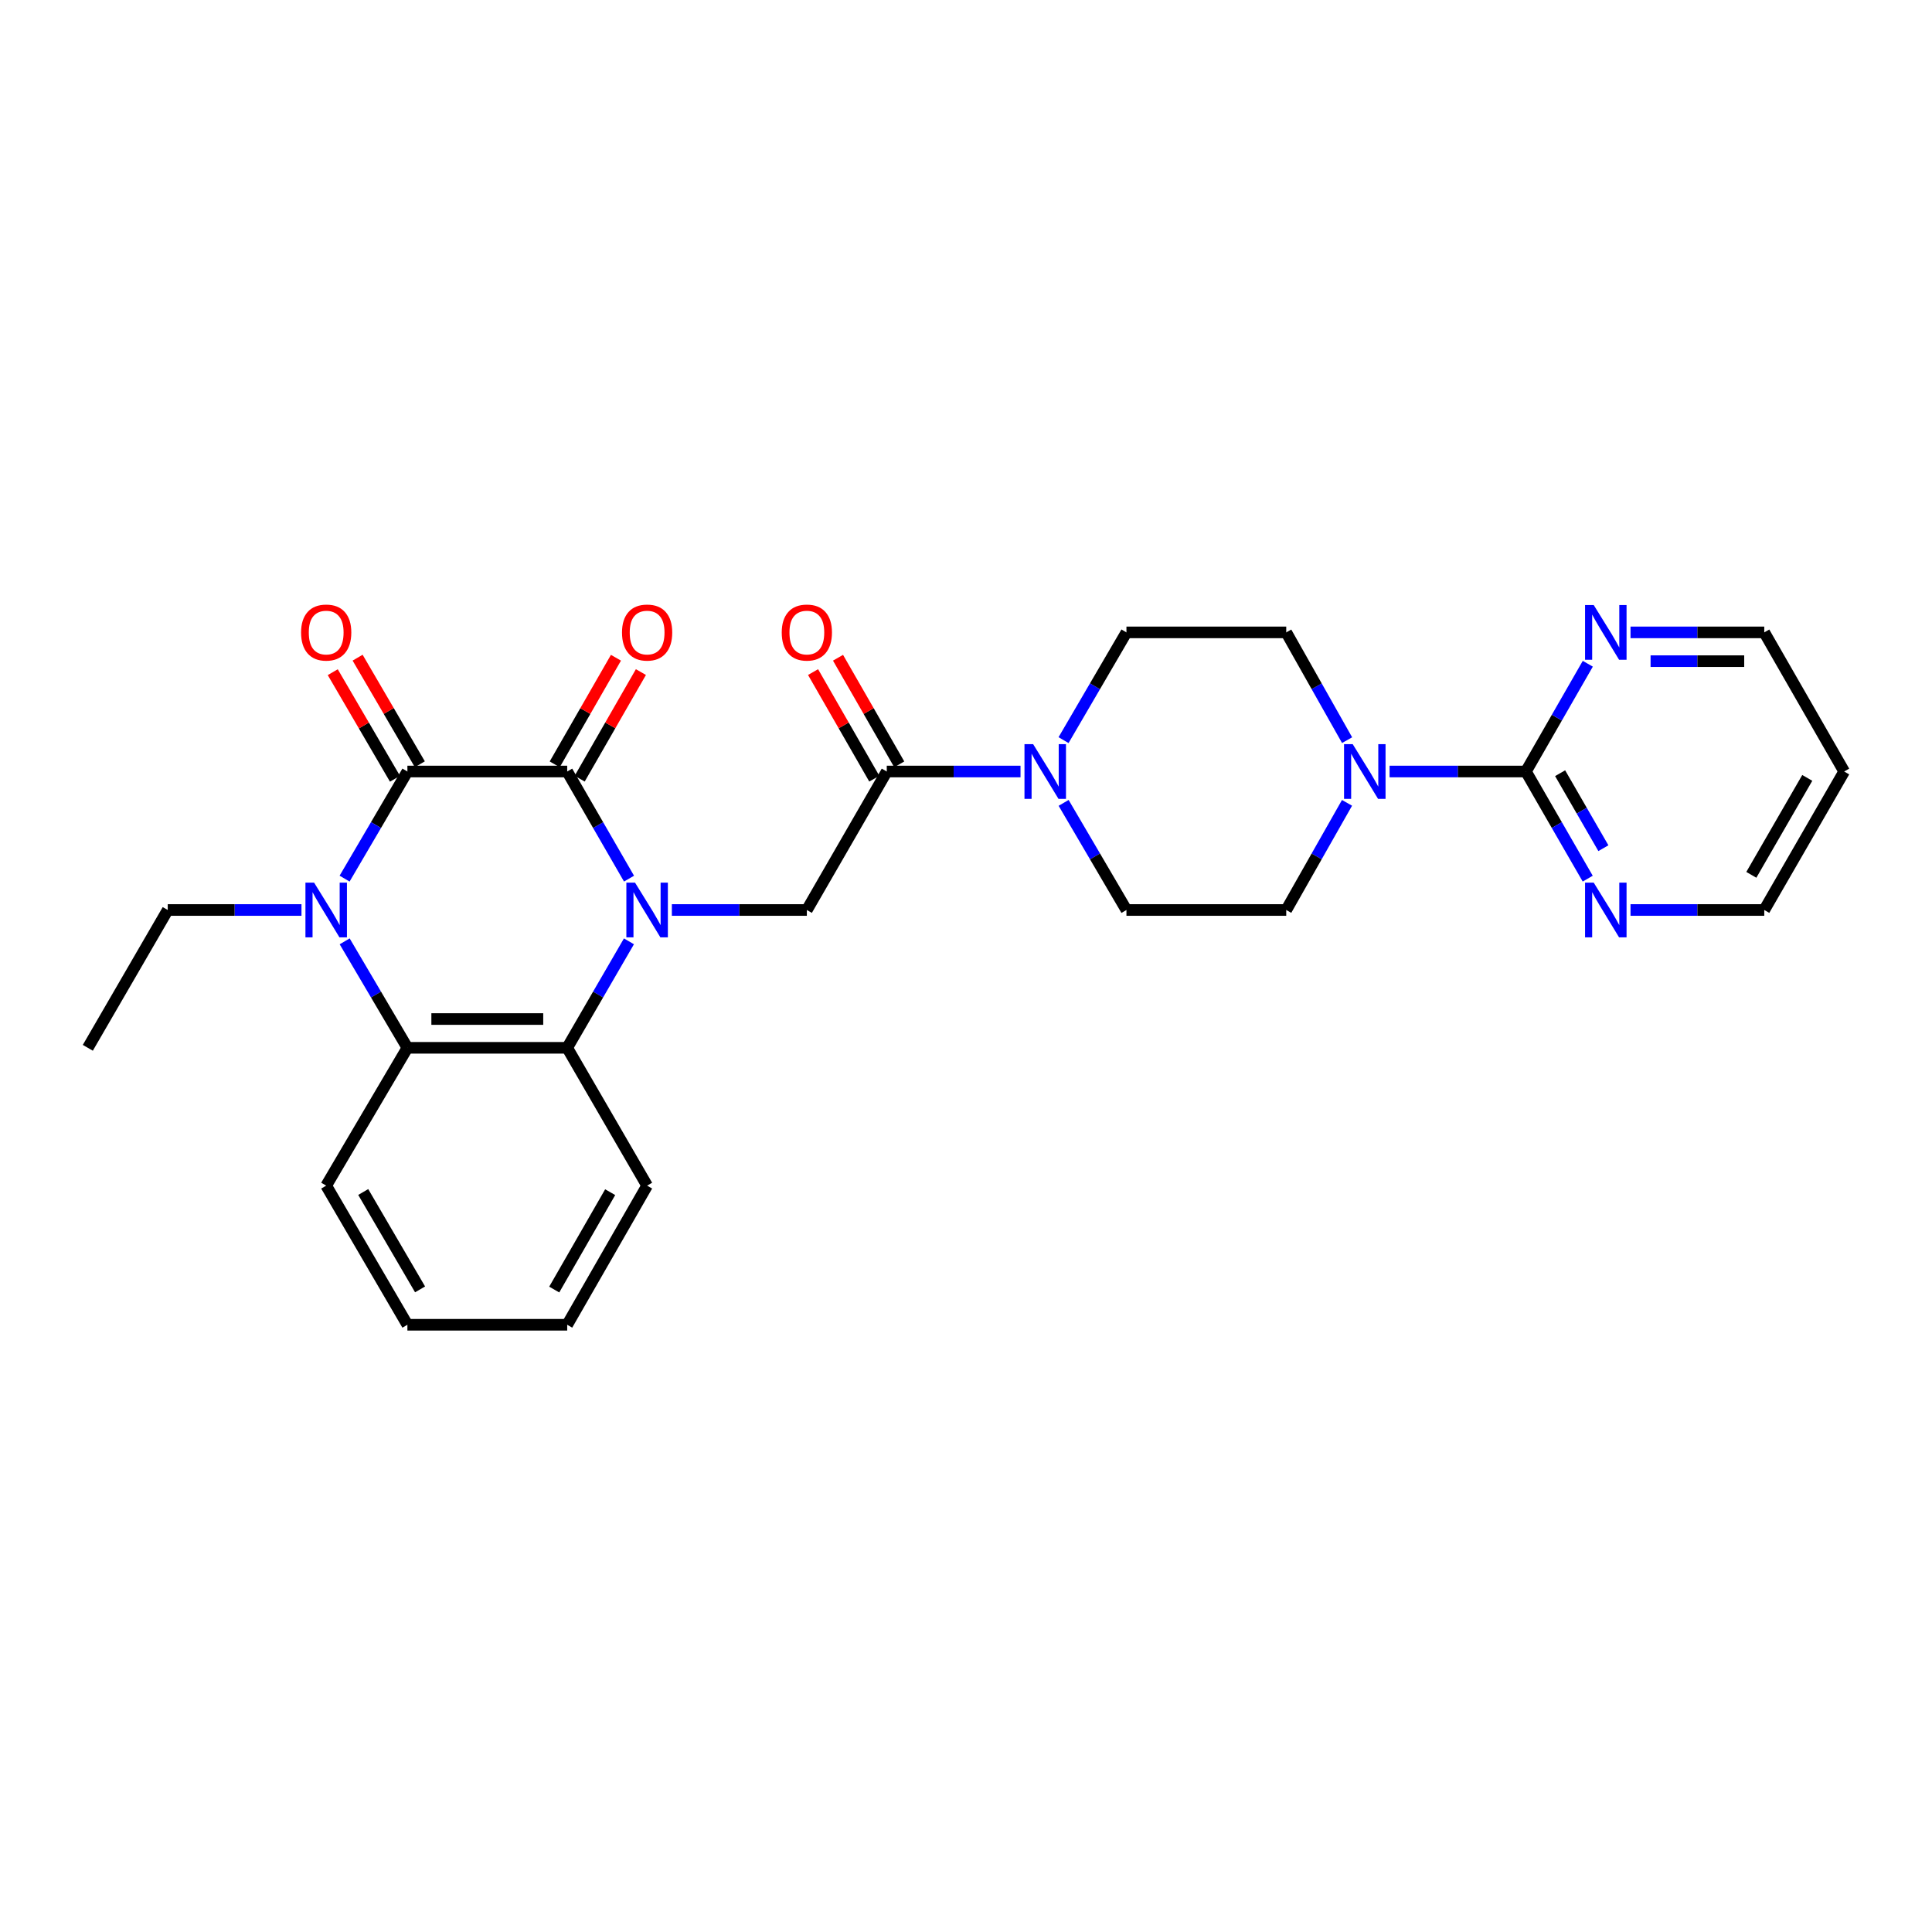 <?xml version='1.0' encoding='iso-8859-1'?>
<svg version='1.1' baseProfile='full'
              xmlns='http://www.w3.org/2000/svg'
                      xmlns:rdkit='http://www.rdkit.org/xml'
                      xmlns:xlink='http://www.w3.org/1999/xlink'
                  xml:space='preserve'
width='1000px' height='1000px' viewBox='0 0 1000 1000'>
<!-- END OF HEADER -->
<rect style='opacity:1.0;fill:#FFFFFF;stroke:none' width='1000' height='1000' x='0' y='0'> </rect>
<path class='bond-0' d='M 325.582,454.783 L 309.583,427.058' style='fill:none;fill-rule:evenodd;stroke:#0000FF;stroke-width:6px;stroke-linecap:butt;stroke-linejoin:miter;stroke-opacity:1' />
<path class='bond-0' d='M 309.583,427.058 L 293.583,399.332' style='fill:none;fill-rule:evenodd;stroke:#000000;stroke-width:6px;stroke-linecap:butt;stroke-linejoin:miter;stroke-opacity:1' />
<path class='bond-3' d='M 325.541,487.234 L 309.562,514.789' style='fill:none;fill-rule:evenodd;stroke:#0000FF;stroke-width:6px;stroke-linecap:butt;stroke-linejoin:miter;stroke-opacity:1' />
<path class='bond-3' d='M 309.562,514.789 L 293.583,542.345' style='fill:none;fill-rule:evenodd;stroke:#000000;stroke-width:6px;stroke-linecap:butt;stroke-linejoin:miter;stroke-opacity:1' />
<path class='bond-5' d='M 347.755,471.012 L 382.691,471.012' style='fill:none;fill-rule:evenodd;stroke:#0000FF;stroke-width:6px;stroke-linecap:butt;stroke-linejoin:miter;stroke-opacity:1' />
<path class='bond-5' d='M 382.691,471.012 L 417.627,471.012' style='fill:none;fill-rule:evenodd;stroke:#000000;stroke-width:6px;stroke-linecap:butt;stroke-linejoin:miter;stroke-opacity:1' />
<path class='bond-1' d='M 293.583,399.332 L 210.871,399.332' style='fill:none;fill-rule:evenodd;stroke:#000000;stroke-width:6px;stroke-linecap:butt;stroke-linejoin:miter;stroke-opacity:1' />
<path class='bond-12' d='M 300.042,403.042 L 315.889,375.455' style='fill:none;fill-rule:evenodd;stroke:#000000;stroke-width:6px;stroke-linecap:butt;stroke-linejoin:miter;stroke-opacity:1' />
<path class='bond-12' d='M 315.889,375.455 L 331.736,347.867' style='fill:none;fill-rule:evenodd;stroke:#FF0000;stroke-width:6px;stroke-linecap:butt;stroke-linejoin:miter;stroke-opacity:1' />
<path class='bond-12' d='M 287.124,395.622 L 302.971,368.035' style='fill:none;fill-rule:evenodd;stroke:#000000;stroke-width:6px;stroke-linecap:butt;stroke-linejoin:miter;stroke-opacity:1' />
<path class='bond-12' d='M 302.971,368.035 L 318.818,340.447' style='fill:none;fill-rule:evenodd;stroke:#FF0000;stroke-width:6px;stroke-linecap:butt;stroke-linejoin:miter;stroke-opacity:1' />
<path class='bond-13' d='M 217.304,395.577 L 201.203,367.994' style='fill:none;fill-rule:evenodd;stroke:#000000;stroke-width:6px;stroke-linecap:butt;stroke-linejoin:miter;stroke-opacity:1' />
<path class='bond-13' d='M 201.203,367.994 L 185.102,340.411' style='fill:none;fill-rule:evenodd;stroke:#FF0000;stroke-width:6px;stroke-linecap:butt;stroke-linejoin:miter;stroke-opacity:1' />
<path class='bond-13' d='M 204.438,403.087 L 188.337,375.504' style='fill:none;fill-rule:evenodd;stroke:#000000;stroke-width:6px;stroke-linecap:butt;stroke-linejoin:miter;stroke-opacity:1' />
<path class='bond-13' d='M 188.337,375.504 L 172.236,347.921' style='fill:none;fill-rule:evenodd;stroke:#FF0000;stroke-width:6px;stroke-linecap:butt;stroke-linejoin:miter;stroke-opacity:1' />
<path class='bond-28' d='M 210.871,399.332 L 194.615,427.054' style='fill:none;fill-rule:evenodd;stroke:#000000;stroke-width:6px;stroke-linecap:butt;stroke-linejoin:miter;stroke-opacity:1' />
<path class='bond-28' d='M 194.615,427.054 L 178.358,454.775' style='fill:none;fill-rule:evenodd;stroke:#0000FF;stroke-width:6px;stroke-linecap:butt;stroke-linejoin:miter;stroke-opacity:1' />
<path class='bond-2' d='M 178.4,487.242 L 194.636,514.794' style='fill:none;fill-rule:evenodd;stroke:#0000FF;stroke-width:6px;stroke-linecap:butt;stroke-linejoin:miter;stroke-opacity:1' />
<path class='bond-2' d='M 194.636,514.794 L 210.871,542.345' style='fill:none;fill-rule:evenodd;stroke:#000000;stroke-width:6px;stroke-linecap:butt;stroke-linejoin:miter;stroke-opacity:1' />
<path class='bond-19' d='M 156.046,471.012 L 121.432,471.012' style='fill:none;fill-rule:evenodd;stroke:#0000FF;stroke-width:6px;stroke-linecap:butt;stroke-linejoin:miter;stroke-opacity:1' />
<path class='bond-19' d='M 121.432,471.012 L 86.819,471.012' style='fill:none;fill-rule:evenodd;stroke:#000000;stroke-width:6px;stroke-linecap:butt;stroke-linejoin:miter;stroke-opacity:1' />
<path class='bond-4' d='M 293.583,542.345 L 210.871,542.345' style='fill:none;fill-rule:evenodd;stroke:#000000;stroke-width:6px;stroke-linecap:butt;stroke-linejoin:miter;stroke-opacity:1' />
<path class='bond-4' d='M 281.176,527.448 L 223.278,527.448' style='fill:none;fill-rule:evenodd;stroke:#000000;stroke-width:6px;stroke-linecap:butt;stroke-linejoin:miter;stroke-opacity:1' />
<path class='bond-20' d='M 293.583,542.345 L 334.948,613.686' style='fill:none;fill-rule:evenodd;stroke:#000000;stroke-width:6px;stroke-linecap:butt;stroke-linejoin:miter;stroke-opacity:1' />
<path class='bond-21' d='M 210.871,542.345 L 168.836,613.686' style='fill:none;fill-rule:evenodd;stroke:#000000;stroke-width:6px;stroke-linecap:butt;stroke-linejoin:miter;stroke-opacity:1' />
<path class='bond-6' d='M 417.627,471.012 L 458.991,399.332' style='fill:none;fill-rule:evenodd;stroke:#000000;stroke-width:6px;stroke-linecap:butt;stroke-linejoin:miter;stroke-opacity:1' />
<path class='bond-9' d='M 458.991,399.332 L 493.605,399.332' style='fill:none;fill-rule:evenodd;stroke:#000000;stroke-width:6px;stroke-linecap:butt;stroke-linejoin:miter;stroke-opacity:1' />
<path class='bond-9' d='M 493.605,399.332 L 528.218,399.332' style='fill:none;fill-rule:evenodd;stroke:#0000FF;stroke-width:6px;stroke-linecap:butt;stroke-linejoin:miter;stroke-opacity:1' />
<path class='bond-18' d='M 465.45,395.622 L 449.604,368.035' style='fill:none;fill-rule:evenodd;stroke:#000000;stroke-width:6px;stroke-linecap:butt;stroke-linejoin:miter;stroke-opacity:1' />
<path class='bond-18' d='M 449.604,368.035 L 433.757,340.447' style='fill:none;fill-rule:evenodd;stroke:#FF0000;stroke-width:6px;stroke-linecap:butt;stroke-linejoin:miter;stroke-opacity:1' />
<path class='bond-18' d='M 452.533,403.042 L 436.686,375.455' style='fill:none;fill-rule:evenodd;stroke:#000000;stroke-width:6px;stroke-linecap:butt;stroke-linejoin:miter;stroke-opacity:1' />
<path class='bond-18' d='M 436.686,375.455 L 420.839,347.867' style='fill:none;fill-rule:evenodd;stroke:#FF0000;stroke-width:6px;stroke-linecap:butt;stroke-linejoin:miter;stroke-opacity:1' />
<path class='bond-7' d='M 789.816,399.332 L 754.529,399.332' style='fill:none;fill-rule:evenodd;stroke:#000000;stroke-width:6px;stroke-linecap:butt;stroke-linejoin:miter;stroke-opacity:1' />
<path class='bond-7' d='M 754.529,399.332 L 719.242,399.332' style='fill:none;fill-rule:evenodd;stroke:#0000FF;stroke-width:6px;stroke-linecap:butt;stroke-linejoin:miter;stroke-opacity:1' />
<path class='bond-10' d='M 789.816,399.332 L 805.809,427.058' style='fill:none;fill-rule:evenodd;stroke:#000000;stroke-width:6px;stroke-linecap:butt;stroke-linejoin:miter;stroke-opacity:1' />
<path class='bond-10' d='M 805.809,427.058 L 821.802,454.784' style='fill:none;fill-rule:evenodd;stroke:#0000FF;stroke-width:6px;stroke-linecap:butt;stroke-linejoin:miter;stroke-opacity:1' />
<path class='bond-10' d='M 807.518,400.206 L 818.713,419.614' style='fill:none;fill-rule:evenodd;stroke:#000000;stroke-width:6px;stroke-linecap:butt;stroke-linejoin:miter;stroke-opacity:1' />
<path class='bond-10' d='M 818.713,419.614 L 829.909,439.022' style='fill:none;fill-rule:evenodd;stroke:#0000FF;stroke-width:6px;stroke-linecap:butt;stroke-linejoin:miter;stroke-opacity:1' />
<path class='bond-11' d='M 789.816,399.332 L 805.829,371.445' style='fill:none;fill-rule:evenodd;stroke:#000000;stroke-width:6px;stroke-linecap:butt;stroke-linejoin:miter;stroke-opacity:1' />
<path class='bond-11' d='M 805.829,371.445 L 821.841,343.557' style='fill:none;fill-rule:evenodd;stroke:#0000FF;stroke-width:6px;stroke-linecap:butt;stroke-linejoin:miter;stroke-opacity:1' />
<path class='bond-8' d='M 697.216,415.553 L 681.486,443.283' style='fill:none;fill-rule:evenodd;stroke:#0000FF;stroke-width:6px;stroke-linecap:butt;stroke-linejoin:miter;stroke-opacity:1' />
<path class='bond-8' d='M 681.486,443.283 L 665.756,471.012' style='fill:none;fill-rule:evenodd;stroke:#000000;stroke-width:6px;stroke-linecap:butt;stroke-linejoin:miter;stroke-opacity:1' />
<path class='bond-30' d='M 697.254,383.105 L 681.505,355.213' style='fill:none;fill-rule:evenodd;stroke:#0000FF;stroke-width:6px;stroke-linecap:butt;stroke-linejoin:miter;stroke-opacity:1' />
<path class='bond-30' d='M 681.505,355.213 L 665.756,327.321' style='fill:none;fill-rule:evenodd;stroke:#000000;stroke-width:6px;stroke-linecap:butt;stroke-linejoin:miter;stroke-opacity:1' />
<path class='bond-16' d='M 550.491,383.088 L 566.767,355.204' style='fill:none;fill-rule:evenodd;stroke:#0000FF;stroke-width:6px;stroke-linecap:butt;stroke-linejoin:miter;stroke-opacity:1' />
<path class='bond-16' d='M 566.767,355.204 L 583.043,327.321' style='fill:none;fill-rule:evenodd;stroke:#000000;stroke-width:6px;stroke-linecap:butt;stroke-linejoin:miter;stroke-opacity:1' />
<path class='bond-17' d='M 550.531,415.57 L 566.787,443.291' style='fill:none;fill-rule:evenodd;stroke:#0000FF;stroke-width:6px;stroke-linecap:butt;stroke-linejoin:miter;stroke-opacity:1' />
<path class='bond-17' d='M 566.787,443.291 L 583.043,471.012' style='fill:none;fill-rule:evenodd;stroke:#000000;stroke-width:6px;stroke-linecap:butt;stroke-linejoin:miter;stroke-opacity:1' />
<path class='bond-23' d='M 843.954,471.012 L 878.568,471.012' style='fill:none;fill-rule:evenodd;stroke:#0000FF;stroke-width:6px;stroke-linecap:butt;stroke-linejoin:miter;stroke-opacity:1' />
<path class='bond-23' d='M 878.568,471.012 L 913.181,471.012' style='fill:none;fill-rule:evenodd;stroke:#000000;stroke-width:6px;stroke-linecap:butt;stroke-linejoin:miter;stroke-opacity:1' />
<path class='bond-24' d='M 843.954,327.321 L 878.568,327.321' style='fill:none;fill-rule:evenodd;stroke:#0000FF;stroke-width:6px;stroke-linecap:butt;stroke-linejoin:miter;stroke-opacity:1' />
<path class='bond-24' d='M 878.568,327.321 L 913.181,327.321' style='fill:none;fill-rule:evenodd;stroke:#000000;stroke-width:6px;stroke-linecap:butt;stroke-linejoin:miter;stroke-opacity:1' />
<path class='bond-24' d='M 854.338,342.218 L 878.568,342.218' style='fill:none;fill-rule:evenodd;stroke:#0000FF;stroke-width:6px;stroke-linecap:butt;stroke-linejoin:miter;stroke-opacity:1' />
<path class='bond-24' d='M 878.568,342.218 L 902.797,342.218' style='fill:none;fill-rule:evenodd;stroke:#000000;stroke-width:6px;stroke-linecap:butt;stroke-linejoin:miter;stroke-opacity:1' />
<path class='bond-14' d='M 665.756,327.321 L 583.043,327.321' style='fill:none;fill-rule:evenodd;stroke:#000000;stroke-width:6px;stroke-linecap:butt;stroke-linejoin:miter;stroke-opacity:1' />
<path class='bond-15' d='M 665.756,471.012 L 583.043,471.012' style='fill:none;fill-rule:evenodd;stroke:#000000;stroke-width:6px;stroke-linecap:butt;stroke-linejoin:miter;stroke-opacity:1' />
<path class='bond-25' d='M 86.819,471.012 L 45.455,542.345' style='fill:none;fill-rule:evenodd;stroke:#000000;stroke-width:6px;stroke-linecap:butt;stroke-linejoin:miter;stroke-opacity:1' />
<path class='bond-26' d='M 334.948,613.686 L 293.583,685.697' style='fill:none;fill-rule:evenodd;stroke:#000000;stroke-width:6px;stroke-linecap:butt;stroke-linejoin:miter;stroke-opacity:1' />
<path class='bond-26' d='M 315.825,617.067 L 286.87,667.475' style='fill:none;fill-rule:evenodd;stroke:#000000;stroke-width:6px;stroke-linecap:butt;stroke-linejoin:miter;stroke-opacity:1' />
<path class='bond-29' d='M 168.836,613.686 L 210.871,685.697' style='fill:none;fill-rule:evenodd;stroke:#000000;stroke-width:6px;stroke-linecap:butt;stroke-linejoin:miter;stroke-opacity:1' />
<path class='bond-29' d='M 188.007,616.978 L 217.431,667.385' style='fill:none;fill-rule:evenodd;stroke:#000000;stroke-width:6px;stroke-linecap:butt;stroke-linejoin:miter;stroke-opacity:1' />
<path class='bond-22' d='M 954.545,399.332 L 913.181,327.321' style='fill:none;fill-rule:evenodd;stroke:#000000;stroke-width:6px;stroke-linecap:butt;stroke-linejoin:miter;stroke-opacity:1' />
<path class='bond-31' d='M 954.545,399.332 L 913.181,471.012' style='fill:none;fill-rule:evenodd;stroke:#000000;stroke-width:6px;stroke-linecap:butt;stroke-linejoin:miter;stroke-opacity:1' />
<path class='bond-31' d='M 935.438,402.638 L 906.483,452.815' style='fill:none;fill-rule:evenodd;stroke:#000000;stroke-width:6px;stroke-linecap:butt;stroke-linejoin:miter;stroke-opacity:1' />
<path class='bond-27' d='M 293.583,685.697 L 210.871,685.697' style='fill:none;fill-rule:evenodd;stroke:#000000;stroke-width:6px;stroke-linecap:butt;stroke-linejoin:miter;stroke-opacity:1' />
<path  class='atom-0' d='M 328.688 456.852
L 337.968 471.852
Q 338.888 473.332, 340.368 476.012
Q 341.848 478.692, 341.928 478.852
L 341.928 456.852
L 345.688 456.852
L 345.688 485.172
L 341.808 485.172
L 331.848 468.772
Q 330.688 466.852, 329.448 464.652
Q 328.248 462.452, 327.888 461.772
L 327.888 485.172
L 324.208 485.172
L 324.208 456.852
L 328.688 456.852
' fill='#0000FF'/>
<path  class='atom-3' d='M 162.576 456.852
L 171.856 471.852
Q 172.776 473.332, 174.256 476.012
Q 175.736 478.692, 175.816 478.852
L 175.816 456.852
L 179.576 456.852
L 179.576 485.172
L 175.696 485.172
L 165.736 468.772
Q 164.576 466.852, 163.336 464.652
Q 162.136 462.452, 161.776 461.772
L 161.776 485.172
L 158.096 485.172
L 158.096 456.852
L 162.576 456.852
' fill='#0000FF'/>
<path  class='atom-9' d='M 700.157 385.172
L 709.437 400.172
Q 710.357 401.652, 711.837 404.332
Q 713.317 407.012, 713.397 407.172
L 713.397 385.172
L 717.157 385.172
L 717.157 413.492
L 713.277 413.492
L 703.317 397.092
Q 702.157 395.172, 700.917 392.972
Q 699.717 390.772, 699.357 390.092
L 699.357 413.492
L 695.677 413.492
L 695.677 385.172
L 700.157 385.172
' fill='#0000FF'/>
<path  class='atom-10' d='M 534.749 385.172
L 544.029 400.172
Q 544.949 401.652, 546.429 404.332
Q 547.909 407.012, 547.989 407.172
L 547.989 385.172
L 551.749 385.172
L 551.749 413.492
L 547.869 413.492
L 537.909 397.092
Q 536.749 395.172, 535.509 392.972
Q 534.309 390.772, 533.949 390.092
L 533.949 413.492
L 530.269 413.492
L 530.269 385.172
L 534.749 385.172
' fill='#0000FF'/>
<path  class='atom-11' d='M 824.904 456.852
L 834.184 471.852
Q 835.104 473.332, 836.584 476.012
Q 838.064 478.692, 838.144 478.852
L 838.144 456.852
L 841.904 456.852
L 841.904 485.172
L 838.024 485.172
L 828.064 468.772
Q 826.904 466.852, 825.664 464.652
Q 824.464 462.452, 824.104 461.772
L 824.104 485.172
L 820.424 485.172
L 820.424 456.852
L 824.904 456.852
' fill='#0000FF'/>
<path  class='atom-12' d='M 824.904 313.161
L 834.184 328.161
Q 835.104 329.641, 836.584 332.321
Q 838.064 335.001, 838.144 335.161
L 838.144 313.161
L 841.904 313.161
L 841.904 341.481
L 838.024 341.481
L 828.064 325.081
Q 826.904 323.161, 825.664 320.961
Q 824.464 318.761, 824.104 318.081
L 824.104 341.481
L 820.424 341.481
L 820.424 313.161
L 824.904 313.161
' fill='#0000FF'/>
<path  class='atom-13' d='M 321.948 327.401
Q 321.948 320.601, 325.308 316.801
Q 328.668 313.001, 334.948 313.001
Q 341.228 313.001, 344.588 316.801
Q 347.948 320.601, 347.948 327.401
Q 347.948 334.281, 344.548 338.201
Q 341.148 342.081, 334.948 342.081
Q 328.708 342.081, 325.308 338.201
Q 321.948 334.321, 321.948 327.401
M 334.948 338.881
Q 339.268 338.881, 341.588 336.001
Q 343.948 333.081, 343.948 327.401
Q 343.948 321.841, 341.588 319.041
Q 339.268 316.201, 334.948 316.201
Q 330.628 316.201, 328.268 319.001
Q 325.948 321.801, 325.948 327.401
Q 325.948 333.121, 328.268 336.001
Q 330.628 338.881, 334.948 338.881
' fill='#FF0000'/>
<path  class='atom-14' d='M 155.836 327.401
Q 155.836 320.601, 159.196 316.801
Q 162.556 313.001, 168.836 313.001
Q 175.116 313.001, 178.476 316.801
Q 181.836 320.601, 181.836 327.401
Q 181.836 334.281, 178.436 338.201
Q 175.036 342.081, 168.836 342.081
Q 162.596 342.081, 159.196 338.201
Q 155.836 334.321, 155.836 327.401
M 168.836 338.881
Q 173.156 338.881, 175.476 336.001
Q 177.836 333.081, 177.836 327.401
Q 177.836 321.841, 175.476 319.041
Q 173.156 316.201, 168.836 316.201
Q 164.516 316.201, 162.156 319.001
Q 159.836 321.801, 159.836 327.401
Q 159.836 333.121, 162.156 336.001
Q 164.516 338.881, 168.836 338.881
' fill='#FF0000'/>
<path  class='atom-19' d='M 404.627 327.401
Q 404.627 320.601, 407.987 316.801
Q 411.347 313.001, 417.627 313.001
Q 423.907 313.001, 427.267 316.801
Q 430.627 320.601, 430.627 327.401
Q 430.627 334.281, 427.227 338.201
Q 423.827 342.081, 417.627 342.081
Q 411.387 342.081, 407.987 338.201
Q 404.627 334.321, 404.627 327.401
M 417.627 338.881
Q 421.947 338.881, 424.267 336.001
Q 426.627 333.081, 426.627 327.401
Q 426.627 321.841, 424.267 319.041
Q 421.947 316.201, 417.627 316.201
Q 413.307 316.201, 410.947 319.001
Q 408.627 321.801, 408.627 327.401
Q 408.627 333.121, 410.947 336.001
Q 413.307 338.881, 417.627 338.881
' fill='#FF0000'/>
</svg>
